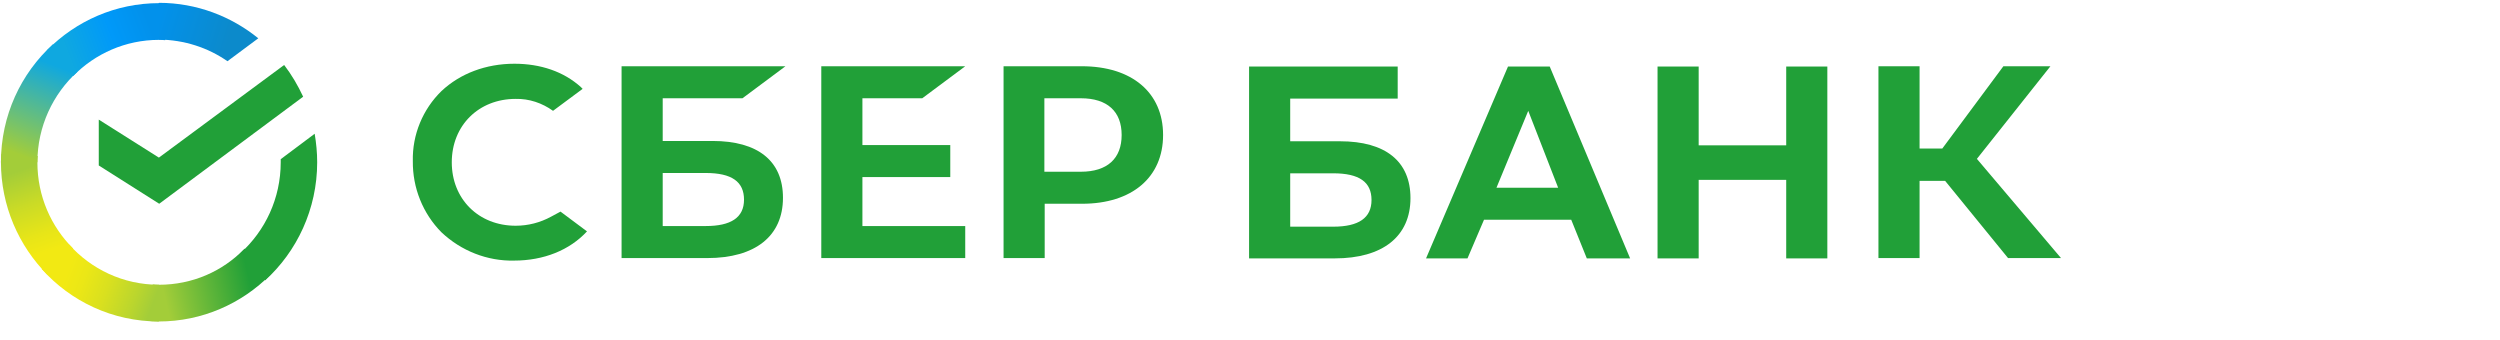 <?xml version="1.0" encoding="UTF-8"?> <svg xmlns="http://www.w3.org/2000/svg" width="235" height="32" viewBox="0 0 235 32" fill="none"><g clip-path="url(#clip0_0_1531)"><path d="M86.691 9.237L90.732 6.227H77.201V24.259H90.732V21.248H81.067V16.645H89.326V13.634H81.067V9.237H86.691Z" fill="#21A038"></path><path d="M66.98 13.251H62.294V9.237H69.792L73.833 6.227H58.428V24.259H66.482C70.993 24.259 73.599 22.193 73.599 18.592C73.599 15.14 71.256 13.251 66.98 13.251ZM66.336 21.248H62.294V16.261H66.336C68.796 16.261 69.938 17.087 69.938 18.77C69.938 20.452 68.708 21.248 66.336 21.248Z" fill="#21A038"></path><path d="M101.686 6.227H94.335V24.259H98.201V19.153H101.715C106.401 19.153 109.33 16.674 109.33 12.69C109.33 8.706 106.401 6.227 101.686 6.227ZM101.598 16.143H98.171V9.237H101.598C104.087 9.237 105.435 10.477 105.435 12.69C105.435 14.903 104.087 16.143 101.598 16.143Z" fill="#21A038"></path><path d="M51.809 20.363C50.785 20.924 49.642 21.219 48.471 21.219C44.986 21.219 42.467 18.71 42.467 15.258C42.467 11.805 44.986 9.296 48.471 9.296C49.73 9.267 50.96 9.68 51.985 10.418L54.767 8.352L54.592 8.175C52.981 6.729 50.814 5.991 48.354 5.991C45.688 5.991 43.258 6.906 41.5 8.558C39.743 10.27 38.747 12.661 38.806 15.14C38.777 17.648 39.743 20.068 41.5 21.839C43.345 23.58 45.806 24.554 48.324 24.495C51.106 24.495 53.537 23.521 55.178 21.75L52.688 19.891L51.809 20.363Z" fill="#21A038"></path><path d="M155.809 6.257V24.288H159.675V16.91H167.904V24.288H171.77V6.257H167.904V13.664H159.675V6.257H155.809ZM149.16 24.288H153.231L145.675 6.257H141.751L134.048 24.288H137.944L139.496 20.658H147.696L149.16 24.288ZM140.667 17.648L143.655 10.418L146.466 17.648H140.667ZM180.44 16.999H182.841L188.757 24.259H193.736L185.828 14.933L192.74 6.227H188.318L182.578 13.959H180.44V6.227H176.574V24.259H180.44V16.999ZM121.279 13.28V9.267H131.383V6.257H117.413V24.288H125.467C129.977 24.288 132.584 22.223 132.584 18.622C132.584 15.169 130.241 13.28 125.965 13.28H121.279ZM121.279 21.278V16.291H125.321C127.781 16.291 128.923 17.117 128.923 18.799C128.923 20.481 127.722 21.308 125.321 21.308H121.279V21.278Z" fill="#21A038"></path><path d="M26.71 6.109C27.413 7.024 27.999 8.027 28.497 9.09L14.966 19.153L9.284 15.553V11.244L14.937 14.815L26.71 6.109Z" fill="#21A038"></path><path d="M3.515 15.258C3.515 15.051 3.515 14.874 3.544 14.667L0.117 14.49C0.117 14.726 0.088 14.992 0.088 15.228C0.088 19.36 1.757 23.108 4.452 25.823L6.883 23.373C4.803 21.308 3.515 18.445 3.515 15.258Z" fill="url(#paint0_linear_0_1531)"></path><path d="M14.937 3.748C15.142 3.748 15.317 3.748 15.522 3.778L15.698 0.325C15.464 0.325 15.2 0.295 14.966 0.295C10.866 0.295 7.146 1.977 4.452 4.692L6.883 7.142C8.933 5.047 11.803 3.748 14.937 3.748Z" fill="url(#paint1_linear_0_1531)"></path><path d="M14.937 26.767C14.732 26.767 14.556 26.767 14.351 26.738L14.175 30.191C14.409 30.191 14.673 30.22 14.907 30.22C19.007 30.22 22.727 28.538 25.421 25.823L22.99 23.373C20.94 25.498 18.099 26.767 14.937 26.767Z" fill="url(#paint2_linear_0_1531)"></path><path d="M21.38 5.755L24.279 3.6C21.731 1.535 18.48 0.266 14.937 0.266V3.719C17.338 3.748 19.564 4.486 21.38 5.755Z" fill="url(#paint3_linear_0_1531)"></path><path d="M29.815 15.258C29.815 14.343 29.727 13.457 29.58 12.572L26.388 14.963C26.388 15.051 26.388 15.169 26.388 15.258C26.388 18.651 24.924 21.691 22.61 23.787L24.924 26.354C27.911 23.639 29.815 19.655 29.815 15.258Z" fill="#21A038"></path><path d="M14.937 26.767C11.569 26.767 8.552 25.292 6.473 22.96L3.925 25.292C6.648 28.331 10.573 30.22 14.937 30.22V26.767Z" fill="url(#paint4_linear_0_1531)"></path><path d="M7.293 6.729L4.979 4.161C1.962 6.906 0.088 10.86 0.088 15.258H3.515C3.515 11.893 4.979 8.824 7.293 6.729Z" fill="url(#paint5_linear_0_1531)"></path></g><defs><linearGradient id="paint0_linear_0_1531" x1="4.086" y1="25.403" x2="0.587" y2="15.212" gradientUnits="userSpaceOnUse"><stop offset="0.144" stop-color="#F2E913"></stop><stop offset="0.304" stop-color="#E7E518"></stop><stop offset="0.582" stop-color="#CADB26"></stop><stop offset="0.891" stop-color="#A3CD39"></stop></linearGradient><linearGradient id="paint1_linear_0_1531" x1="5.428" y1="4.303" x2="14.311" y2="0.892" gradientUnits="userSpaceOnUse"><stop offset="0.059" stop-color="#0FA8E0"></stop><stop offset="0.538" stop-color="#0099F9"></stop><stop offset="0.923" stop-color="#0291EB"></stop></linearGradient><linearGradient id="paint2_linear_0_1531" x1="13.974" y1="27.284" x2="24.563" y2="24.872" gradientUnits="userSpaceOnUse"><stop offset="0.123" stop-color="#A3CD39"></stop><stop offset="0.285" stop-color="#86C339"></stop><stop offset="0.869" stop-color="#21A038"></stop></linearGradient><linearGradient id="paint3_linear_0_1531" x1="14.232" y1="2.465" x2="23.037" y2="5.202" gradientUnits="userSpaceOnUse"><stop offset="0.057" stop-color="#0291EB"></stop><stop offset="0.79" stop-color="#0C8ACB"></stop></linearGradient><linearGradient id="paint4_linear_0_1531" x1="4.796" y1="25.839" x2="14.252" y2="29.399" gradientUnits="userSpaceOnUse"><stop offset="0.132" stop-color="#F2E913"></stop><stop offset="0.298" stop-color="#EBE716"></stop><stop offset="0.531" stop-color="#D9E01F"></stop><stop offset="0.802" stop-color="#BBD62D"></stop><stop offset="0.983" stop-color="#A3CD39"></stop></linearGradient><linearGradient id="paint5_linear_0_1531" x1="2.713" y1="15.675" x2="6.496" y2="5.76" gradientUnits="userSpaceOnUse"><stop offset="0.07" stop-color="#A3CD39"></stop><stop offset="0.26" stop-color="#81C55F"></stop><stop offset="0.922" stop-color="#0FA8E0"></stop></linearGradient><clipPath id="clip0_0_1531"><rect width="193.882" height="32" fill="white"></rect></clipPath></defs></svg> 